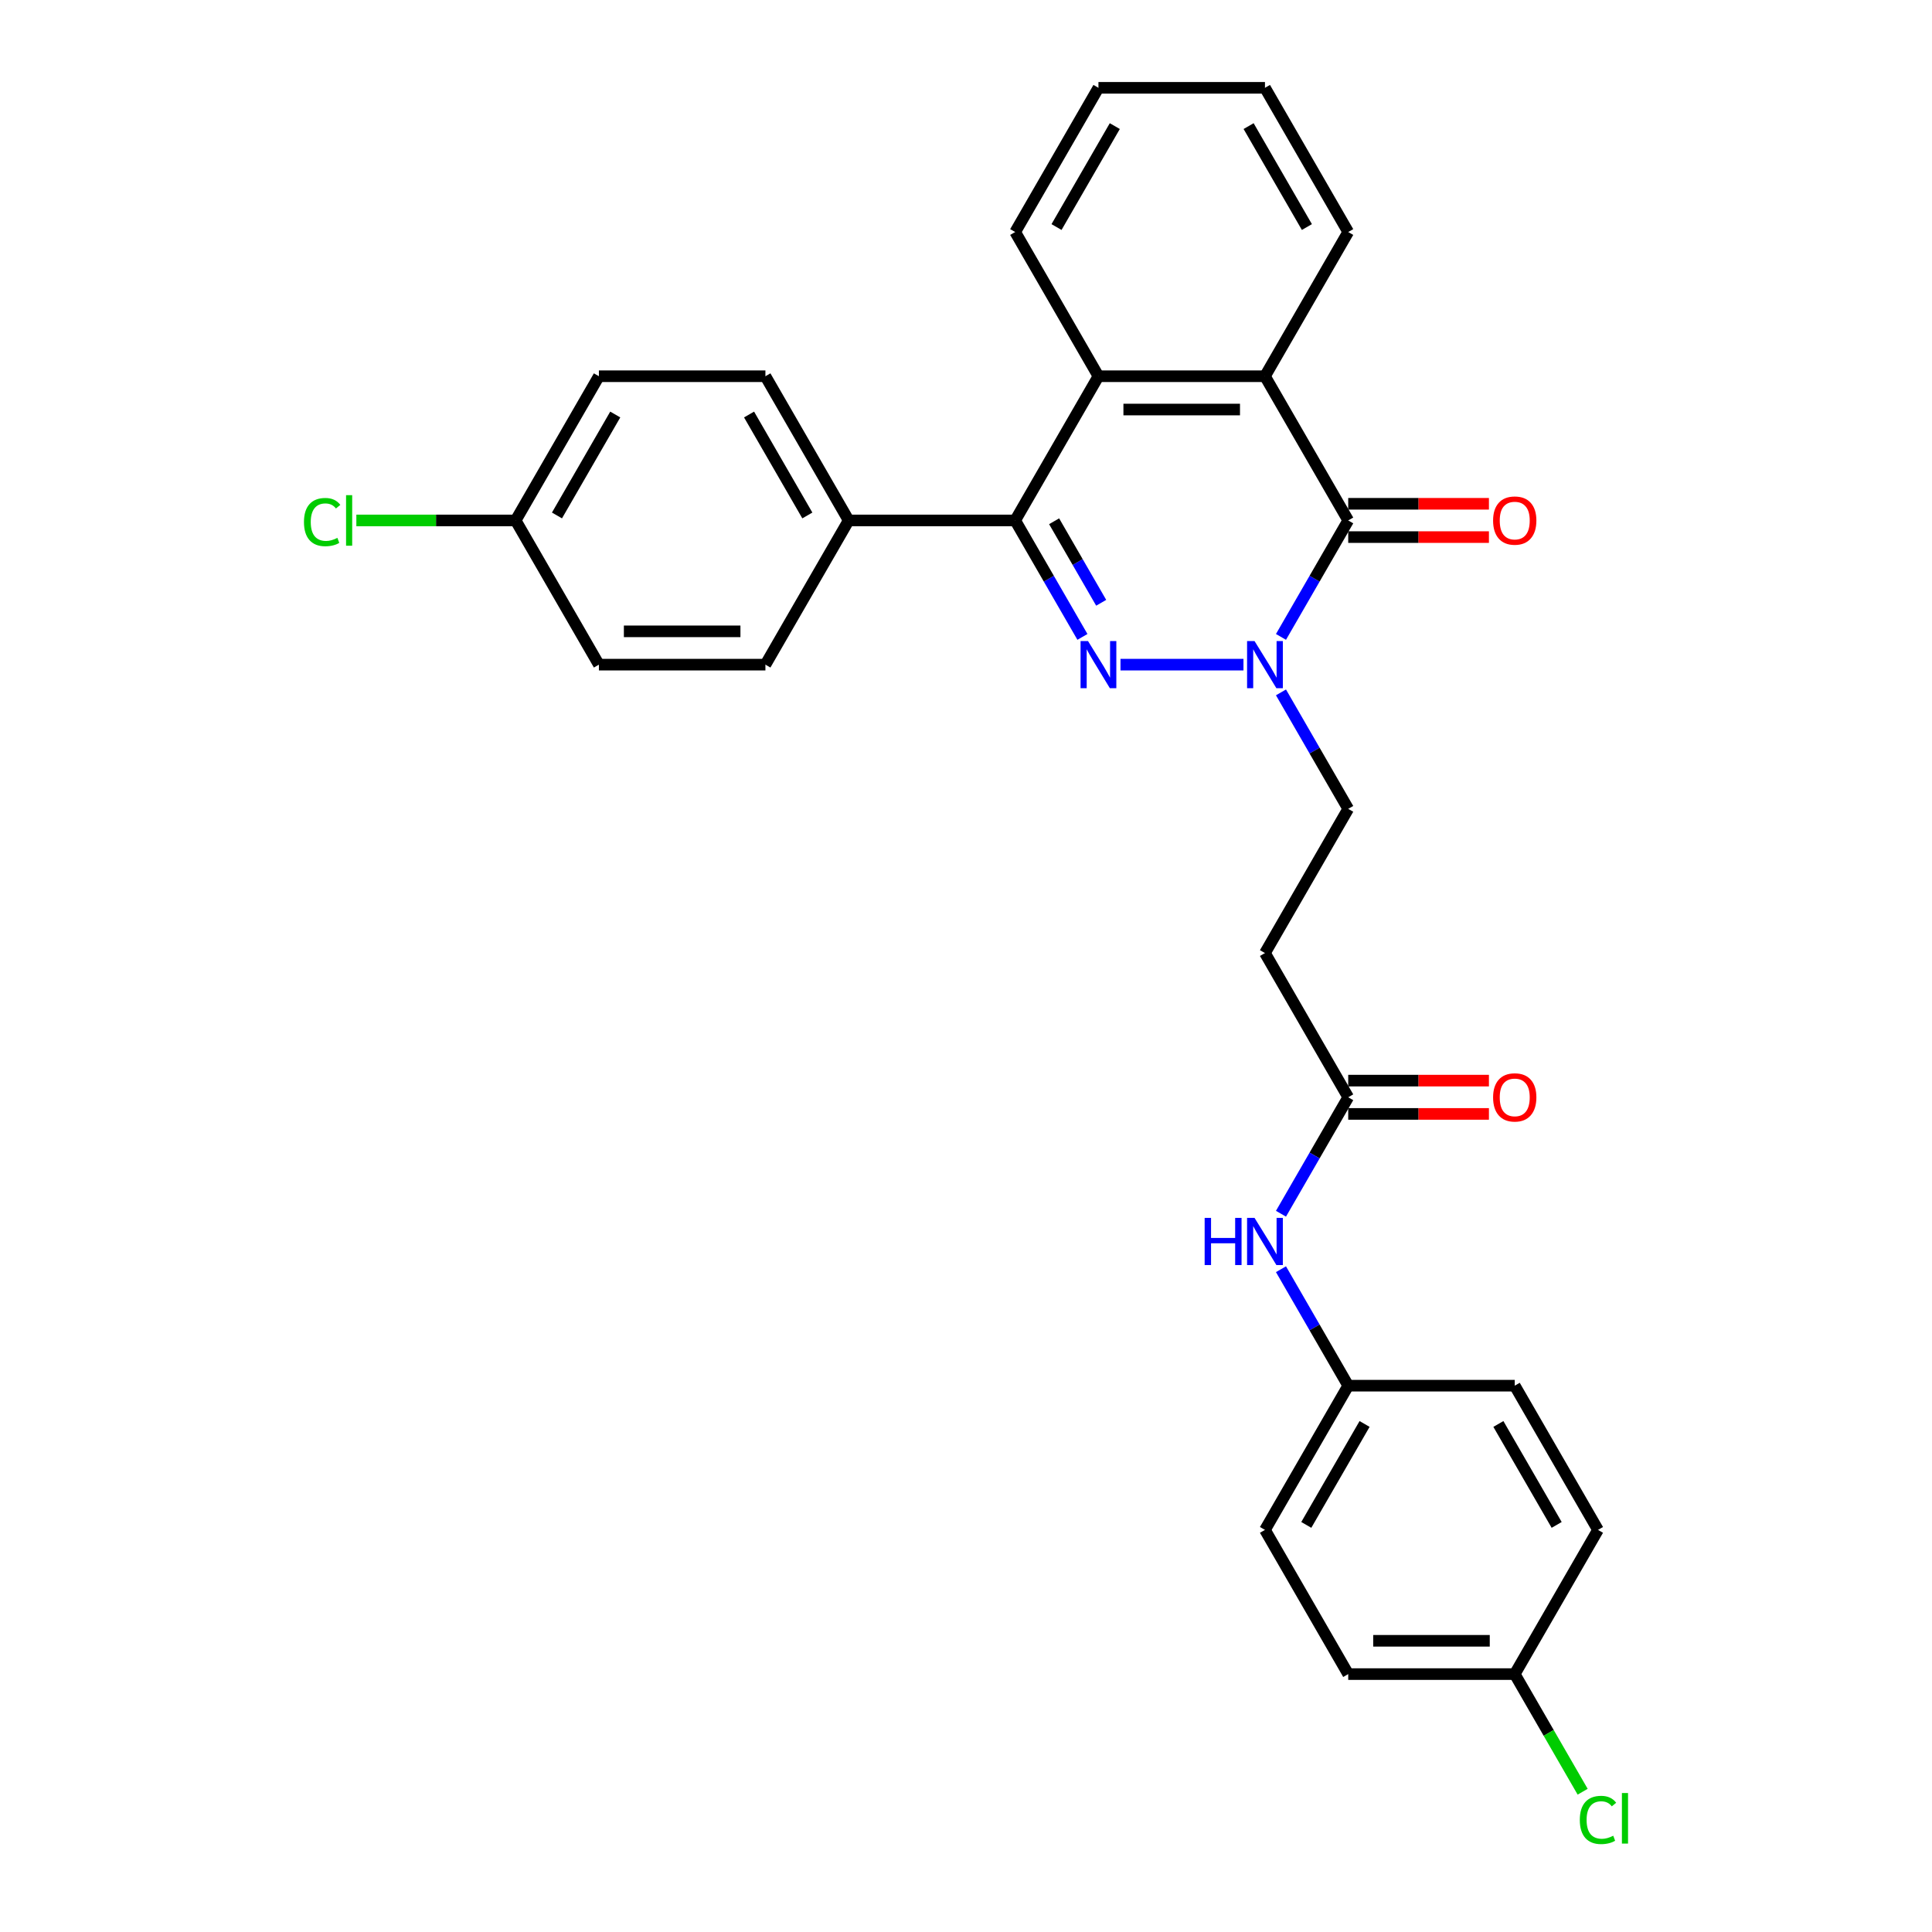 <?xml version='1.0' encoding='iso-8859-1'?>
<svg version='1.1' baseProfile='full'
              xmlns='http://www.w3.org/2000/svg'
                      xmlns:rdkit='http://www.rdkit.org/xml'
                      xmlns:xlink='http://www.w3.org/1999/xlink'
                  xml:space='preserve'
width='1000px' height='1000px' viewBox='0 0 1000 1000'>
<!-- END OF HEADER -->
<rect style='opacity:1.0;fill:#FFFFFF;stroke:none' width='1000' height='1000' x='0' y='0'> </rect>
<path class='bond-0' d='M 579.966,344.02 L 643.617,344.02' style='fill:none;fill-rule:evenodd;stroke:#0000FF;stroke-width:6px;stroke-linecap:butt;stroke-linejoin:miter;stroke-opacity:1' />
<path class='bond-2' d='M 560.264,329.661 L 542.862,299.52' style='fill:none;fill-rule:evenodd;stroke:#0000FF;stroke-width:6px;stroke-linecap:butt;stroke-linejoin:miter;stroke-opacity:1' />
<path class='bond-2' d='M 542.862,299.52 L 525.46,269.379' style='fill:none;fill-rule:evenodd;stroke:#000000;stroke-width:6px;stroke-linecap:butt;stroke-linejoin:miter;stroke-opacity:1' />
<path class='bond-2' d='M 569.972,312 L 557.79,290.901' style='fill:none;fill-rule:evenodd;stroke:#0000FF;stroke-width:6px;stroke-linecap:butt;stroke-linejoin:miter;stroke-opacity:1' />
<path class='bond-2' d='M 557.79,290.901 L 545.609,269.802' style='fill:none;fill-rule:evenodd;stroke:#000000;stroke-width:6px;stroke-linecap:butt;stroke-linejoin:miter;stroke-opacity:1' />
<path class='bond-1' d='M 663.033,329.661 L 680.435,299.52' style='fill:none;fill-rule:evenodd;stroke:#0000FF;stroke-width:6px;stroke-linecap:butt;stroke-linejoin:miter;stroke-opacity:1' />
<path class='bond-1' d='M 680.435,299.52 L 697.837,269.379' style='fill:none;fill-rule:evenodd;stroke:#000000;stroke-width:6px;stroke-linecap:butt;stroke-linejoin:miter;stroke-opacity:1' />
<path class='bond-7' d='M 663.033,358.379 L 680.435,388.521' style='fill:none;fill-rule:evenodd;stroke:#0000FF;stroke-width:6px;stroke-linecap:butt;stroke-linejoin:miter;stroke-opacity:1' />
<path class='bond-7' d='M 680.435,388.521 L 697.837,418.662' style='fill:none;fill-rule:evenodd;stroke:#000000;stroke-width:6px;stroke-linecap:butt;stroke-linejoin:miter;stroke-opacity:1' />
<path class='bond-9' d='M 697.837,277.998 L 734.252,277.998' style='fill:none;fill-rule:evenodd;stroke:#000000;stroke-width:6px;stroke-linecap:butt;stroke-linejoin:miter;stroke-opacity:1' />
<path class='bond-9' d='M 734.252,277.998 L 770.666,277.998' style='fill:none;fill-rule:evenodd;stroke:#FF0000;stroke-width:6px;stroke-linecap:butt;stroke-linejoin:miter;stroke-opacity:1' />
<path class='bond-9' d='M 697.837,260.76 L 734.252,260.76' style='fill:none;fill-rule:evenodd;stroke:#000000;stroke-width:6px;stroke-linecap:butt;stroke-linejoin:miter;stroke-opacity:1' />
<path class='bond-9' d='M 734.252,260.76 L 770.666,260.76' style='fill:none;fill-rule:evenodd;stroke:#FF0000;stroke-width:6px;stroke-linecap:butt;stroke-linejoin:miter;stroke-opacity:1' />
<path class='bond-29' d='M 697.837,269.379 L 654.743,194.737' style='fill:none;fill-rule:evenodd;stroke:#000000;stroke-width:6px;stroke-linecap:butt;stroke-linejoin:miter;stroke-opacity:1' />
<path class='bond-4' d='M 525.46,269.379 L 568.554,194.737' style='fill:none;fill-rule:evenodd;stroke:#000000;stroke-width:6px;stroke-linecap:butt;stroke-linejoin:miter;stroke-opacity:1' />
<path class='bond-6' d='M 525.46,269.379 L 439.272,269.379' style='fill:none;fill-rule:evenodd;stroke:#000000;stroke-width:6px;stroke-linecap:butt;stroke-linejoin:miter;stroke-opacity:1' />
<path class='bond-3' d='M 654.743,194.737 L 568.554,194.737' style='fill:none;fill-rule:evenodd;stroke:#000000;stroke-width:6px;stroke-linecap:butt;stroke-linejoin:miter;stroke-opacity:1' />
<path class='bond-3' d='M 641.815,211.975 L 581.483,211.975' style='fill:none;fill-rule:evenodd;stroke:#000000;stroke-width:6px;stroke-linecap:butt;stroke-linejoin:miter;stroke-opacity:1' />
<path class='bond-23' d='M 654.743,194.737 L 697.837,120.096' style='fill:none;fill-rule:evenodd;stroke:#000000;stroke-width:6px;stroke-linecap:butt;stroke-linejoin:miter;stroke-opacity:1' />
<path class='bond-24' d='M 568.554,194.737 L 525.46,120.096' style='fill:none;fill-rule:evenodd;stroke:#000000;stroke-width:6px;stroke-linecap:butt;stroke-linejoin:miter;stroke-opacity:1' />
<path class='bond-5' d='M 697.837,567.945 L 654.743,493.303' style='fill:none;fill-rule:evenodd;stroke:#000000;stroke-width:6px;stroke-linecap:butt;stroke-linejoin:miter;stroke-opacity:1' />
<path class='bond-10' d='M 697.837,567.945 L 680.435,598.086' style='fill:none;fill-rule:evenodd;stroke:#000000;stroke-width:6px;stroke-linecap:butt;stroke-linejoin:miter;stroke-opacity:1' />
<path class='bond-10' d='M 680.435,598.086 L 663.033,628.227' style='fill:none;fill-rule:evenodd;stroke:#0000FF;stroke-width:6px;stroke-linecap:butt;stroke-linejoin:miter;stroke-opacity:1' />
<path class='bond-11' d='M 697.837,576.563 L 734.252,576.563' style='fill:none;fill-rule:evenodd;stroke:#000000;stroke-width:6px;stroke-linecap:butt;stroke-linejoin:miter;stroke-opacity:1' />
<path class='bond-11' d='M 734.252,576.563 L 770.666,576.563' style='fill:none;fill-rule:evenodd;stroke:#FF0000;stroke-width:6px;stroke-linecap:butt;stroke-linejoin:miter;stroke-opacity:1' />
<path class='bond-11' d='M 697.837,559.326 L 734.252,559.326' style='fill:none;fill-rule:evenodd;stroke:#000000;stroke-width:6px;stroke-linecap:butt;stroke-linejoin:miter;stroke-opacity:1' />
<path class='bond-11' d='M 734.252,559.326 L 770.666,559.326' style='fill:none;fill-rule:evenodd;stroke:#FF0000;stroke-width:6px;stroke-linecap:butt;stroke-linejoin:miter;stroke-opacity:1' />
<path class='bond-12' d='M 439.272,269.379 L 396.177,194.737' style='fill:none;fill-rule:evenodd;stroke:#000000;stroke-width:6px;stroke-linecap:butt;stroke-linejoin:miter;stroke-opacity:1' />
<path class='bond-12' d='M 417.879,266.801 L 387.713,214.552' style='fill:none;fill-rule:evenodd;stroke:#000000;stroke-width:6px;stroke-linecap:butt;stroke-linejoin:miter;stroke-opacity:1' />
<path class='bond-13' d='M 439.272,269.379 L 396.177,344.02' style='fill:none;fill-rule:evenodd;stroke:#000000;stroke-width:6px;stroke-linecap:butt;stroke-linejoin:miter;stroke-opacity:1' />
<path class='bond-8' d='M 697.837,418.662 L 654.743,493.303' style='fill:none;fill-rule:evenodd;stroke:#000000;stroke-width:6px;stroke-linecap:butt;stroke-linejoin:miter;stroke-opacity:1' />
<path class='bond-14' d='M 663.033,656.945 L 680.435,687.086' style='fill:none;fill-rule:evenodd;stroke:#0000FF;stroke-width:6px;stroke-linecap:butt;stroke-linejoin:miter;stroke-opacity:1' />
<path class='bond-14' d='M 680.435,687.086 L 697.837,717.227' style='fill:none;fill-rule:evenodd;stroke:#000000;stroke-width:6px;stroke-linecap:butt;stroke-linejoin:miter;stroke-opacity:1' />
<path class='bond-18' d='M 396.177,194.737 L 309.989,194.737' style='fill:none;fill-rule:evenodd;stroke:#000000;stroke-width:6px;stroke-linecap:butt;stroke-linejoin:miter;stroke-opacity:1' />
<path class='bond-17' d='M 396.177,344.02 L 309.989,344.02' style='fill:none;fill-rule:evenodd;stroke:#000000;stroke-width:6px;stroke-linecap:butt;stroke-linejoin:miter;stroke-opacity:1' />
<path class='bond-17' d='M 383.249,326.783 L 322.917,326.783' style='fill:none;fill-rule:evenodd;stroke:#000000;stroke-width:6px;stroke-linecap:butt;stroke-linejoin:miter;stroke-opacity:1' />
<path class='bond-21' d='M 697.837,717.227 L 784.026,717.227' style='fill:none;fill-rule:evenodd;stroke:#000000;stroke-width:6px;stroke-linecap:butt;stroke-linejoin:miter;stroke-opacity:1' />
<path class='bond-22' d='M 697.837,717.227 L 654.743,791.869' style='fill:none;fill-rule:evenodd;stroke:#000000;stroke-width:6px;stroke-linecap:butt;stroke-linejoin:miter;stroke-opacity:1' />
<path class='bond-22' d='M 706.301,737.043 L 676.135,789.292' style='fill:none;fill-rule:evenodd;stroke:#000000;stroke-width:6px;stroke-linecap:butt;stroke-linejoin:miter;stroke-opacity:1' />
<path class='bond-15' d='M 266.895,269.379 L 309.989,344.02' style='fill:none;fill-rule:evenodd;stroke:#000000;stroke-width:6px;stroke-linecap:butt;stroke-linejoin:miter;stroke-opacity:1' />
<path class='bond-20' d='M 266.895,269.379 L 225.671,269.379' style='fill:none;fill-rule:evenodd;stroke:#000000;stroke-width:6px;stroke-linecap:butt;stroke-linejoin:miter;stroke-opacity:1' />
<path class='bond-20' d='M 225.671,269.379 L 184.447,269.379' style='fill:none;fill-rule:evenodd;stroke:#00CC00;stroke-width:6px;stroke-linecap:butt;stroke-linejoin:miter;stroke-opacity:1' />
<path class='bond-30' d='M 266.895,269.379 L 309.989,194.737' style='fill:none;fill-rule:evenodd;stroke:#000000;stroke-width:6px;stroke-linecap:butt;stroke-linejoin:miter;stroke-opacity:1' />
<path class='bond-30' d='M 288.287,266.801 L 318.453,214.552' style='fill:none;fill-rule:evenodd;stroke:#000000;stroke-width:6px;stroke-linecap:butt;stroke-linejoin:miter;stroke-opacity:1' />
<path class='bond-16' d='M 784.026,866.51 L 697.837,866.51' style='fill:none;fill-rule:evenodd;stroke:#000000;stroke-width:6px;stroke-linecap:butt;stroke-linejoin:miter;stroke-opacity:1' />
<path class='bond-16' d='M 771.097,849.273 L 710.765,849.273' style='fill:none;fill-rule:evenodd;stroke:#000000;stroke-width:6px;stroke-linecap:butt;stroke-linejoin:miter;stroke-opacity:1' />
<path class='bond-19' d='M 784.026,866.51 L 801.602,896.953' style='fill:none;fill-rule:evenodd;stroke:#000000;stroke-width:6px;stroke-linecap:butt;stroke-linejoin:miter;stroke-opacity:1' />
<path class='bond-19' d='M 801.602,896.953 L 819.178,927.396' style='fill:none;fill-rule:evenodd;stroke:#00CC00;stroke-width:6px;stroke-linecap:butt;stroke-linejoin:miter;stroke-opacity:1' />
<path class='bond-32' d='M 784.026,866.51 L 827.12,791.869' style='fill:none;fill-rule:evenodd;stroke:#000000;stroke-width:6px;stroke-linecap:butt;stroke-linejoin:miter;stroke-opacity:1' />
<path class='bond-26' d='M 784.026,717.227 L 827.12,791.869' style='fill:none;fill-rule:evenodd;stroke:#000000;stroke-width:6px;stroke-linecap:butt;stroke-linejoin:miter;stroke-opacity:1' />
<path class='bond-26' d='M 775.561,737.043 L 805.727,789.292' style='fill:none;fill-rule:evenodd;stroke:#000000;stroke-width:6px;stroke-linecap:butt;stroke-linejoin:miter;stroke-opacity:1' />
<path class='bond-25' d='M 654.743,791.869 L 697.837,866.51' style='fill:none;fill-rule:evenodd;stroke:#000000;stroke-width:6px;stroke-linecap:butt;stroke-linejoin:miter;stroke-opacity:1' />
<path class='bond-31' d='M 697.837,120.096 L 654.743,45.455' style='fill:none;fill-rule:evenodd;stroke:#000000;stroke-width:6px;stroke-linecap:butt;stroke-linejoin:miter;stroke-opacity:1' />
<path class='bond-31' d='M 676.445,117.519 L 646.279,65.27' style='fill:none;fill-rule:evenodd;stroke:#000000;stroke-width:6px;stroke-linecap:butt;stroke-linejoin:miter;stroke-opacity:1' />
<path class='bond-27' d='M 525.46,120.096 L 568.554,45.455' style='fill:none;fill-rule:evenodd;stroke:#000000;stroke-width:6px;stroke-linecap:butt;stroke-linejoin:miter;stroke-opacity:1' />
<path class='bond-27' d='M 546.853,117.519 L 577.018,65.27' style='fill:none;fill-rule:evenodd;stroke:#000000;stroke-width:6px;stroke-linecap:butt;stroke-linejoin:miter;stroke-opacity:1' />
<path class='bond-28' d='M 568.554,45.455 L 654.743,45.455' style='fill:none;fill-rule:evenodd;stroke:#000000;stroke-width:6px;stroke-linecap:butt;stroke-linejoin:miter;stroke-opacity:1' />
<path  class='atom-0' d='M 563.159 331.816
L 571.157 344.744
Q 571.95 346.02, 573.226 348.33
Q 574.501 350.64, 574.57 350.777
L 574.57 331.816
L 577.811 331.816
L 577.811 356.225
L 574.467 356.225
L 565.882 342.09
Q 564.883 340.435, 563.814 338.539
Q 562.78 336.643, 562.469 336.056
L 562.469 356.225
L 559.298 356.225
L 559.298 331.816
L 563.159 331.816
' fill='#0000FF'/>
<path  class='atom-1' d='M 649.347 331.816
L 657.346 344.744
Q 658.139 346.02, 659.414 348.33
Q 660.69 350.64, 660.759 350.777
L 660.759 331.816
L 663.999 331.816
L 663.999 356.225
L 660.655 356.225
L 652.071 342.09
Q 651.071 340.435, 650.002 338.539
Q 648.968 336.643, 648.658 336.056
L 648.658 356.225
L 645.486 356.225
L 645.486 331.816
L 649.347 331.816
' fill='#0000FF'/>
<path  class='atom-10' d='M 772.821 269.448
Q 772.821 263.587, 775.717 260.312
Q 778.613 257.037, 784.026 257.037
Q 789.438 257.037, 792.334 260.312
Q 795.23 263.587, 795.23 269.448
Q 795.23 275.378, 792.3 278.756
Q 789.369 282.1, 784.026 282.1
Q 778.647 282.1, 775.717 278.756
Q 772.821 275.412, 772.821 269.448
M 784.026 279.342
Q 787.749 279.342, 789.749 276.86
Q 791.783 274.343, 791.783 269.448
Q 791.783 264.656, 789.749 262.242
Q 787.749 259.795, 784.026 259.795
Q 780.302 259.795, 778.268 262.208
Q 776.269 264.621, 776.269 269.448
Q 776.269 274.378, 778.268 276.86
Q 780.302 279.342, 784.026 279.342
' fill='#FF0000'/>
<path  class='atom-11' d='M 623.525 630.382
L 626.835 630.382
L 626.835 640.759
L 639.315 640.759
L 639.315 630.382
L 642.625 630.382
L 642.625 654.79
L 639.315 654.79
L 639.315 643.517
L 626.835 643.517
L 626.835 654.79
L 623.525 654.79
L 623.525 630.382
' fill='#0000FF'/>
<path  class='atom-11' d='M 649.347 630.382
L 657.346 643.31
Q 658.139 644.586, 659.414 646.895
Q 660.69 649.205, 660.759 649.343
L 660.759 630.382
L 663.999 630.382
L 663.999 654.79
L 660.655 654.79
L 652.071 640.655
Q 651.071 639.001, 650.002 637.104
Q 648.968 635.208, 648.658 634.622
L 648.658 654.79
L 645.486 654.79
L 645.486 630.382
L 649.347 630.382
' fill='#0000FF'/>
<path  class='atom-12' d='M 772.821 568.014
Q 772.821 562.153, 775.717 558.878
Q 778.613 555.602, 784.026 555.602
Q 789.438 555.602, 792.334 558.878
Q 795.23 562.153, 795.23 568.014
Q 795.23 573.943, 792.3 577.322
Q 789.369 580.666, 784.026 580.666
Q 778.647 580.666, 775.717 577.322
Q 772.821 573.978, 772.821 568.014
M 784.026 577.908
Q 787.749 577.908, 789.749 575.426
Q 791.783 572.909, 791.783 568.014
Q 791.783 563.221, 789.749 560.808
Q 787.749 558.36, 784.026 558.36
Q 780.302 558.36, 778.268 560.774
Q 776.269 563.187, 776.269 568.014
Q 776.269 572.944, 778.268 575.426
Q 780.302 577.908, 784.026 577.908
' fill='#FF0000'/>
<path  class='atom-20' d='M 817.708 941.996
Q 817.708 935.929, 820.535 932.757
Q 823.397 929.551, 828.809 929.551
Q 833.843 929.551, 836.532 933.102
L 834.256 934.963
Q 832.291 932.378, 828.809 932.378
Q 825.12 932.378, 823.155 934.86
Q 821.225 937.308, 821.225 941.996
Q 821.225 946.823, 823.224 949.305
Q 825.258 951.787, 829.188 951.787
Q 831.877 951.787, 835.015 950.167
L 835.98 952.753
Q 834.704 953.58, 832.774 954.063
Q 830.843 954.545, 828.706 954.545
Q 823.397 954.545, 820.535 951.305
Q 817.708 948.064, 817.708 941.996
' fill='#00CC00'/>
<path  class='atom-20' d='M 839.497 928.068
L 842.668 928.068
L 842.668 954.235
L 839.497 954.235
L 839.497 928.068
' fill='#00CC00'/>
<path  class='atom-21' d='M 157.332 270.223
Q 157.332 264.156, 160.159 260.984
Q 163.02 257.778, 168.433 257.778
Q 173.466 257.778, 176.155 261.329
L 173.88 263.191
Q 171.915 260.605, 168.433 260.605
Q 164.744 260.605, 162.779 263.087
Q 160.848 265.535, 160.848 270.223
Q 160.848 275.05, 162.848 277.532
Q 164.882 280.015, 168.812 280.015
Q 171.501 280.015, 174.638 278.394
L 175.604 280.98
Q 174.328 281.807, 172.397 282.29
Q 170.467 282.773, 168.329 282.773
Q 163.02 282.773, 160.159 279.532
Q 157.332 276.291, 157.332 270.223
' fill='#00CC00'/>
<path  class='atom-21' d='M 179.12 256.295
L 182.292 256.295
L 182.292 282.462
L 179.12 282.462
L 179.12 256.295
' fill='#00CC00'/>
</svg>
